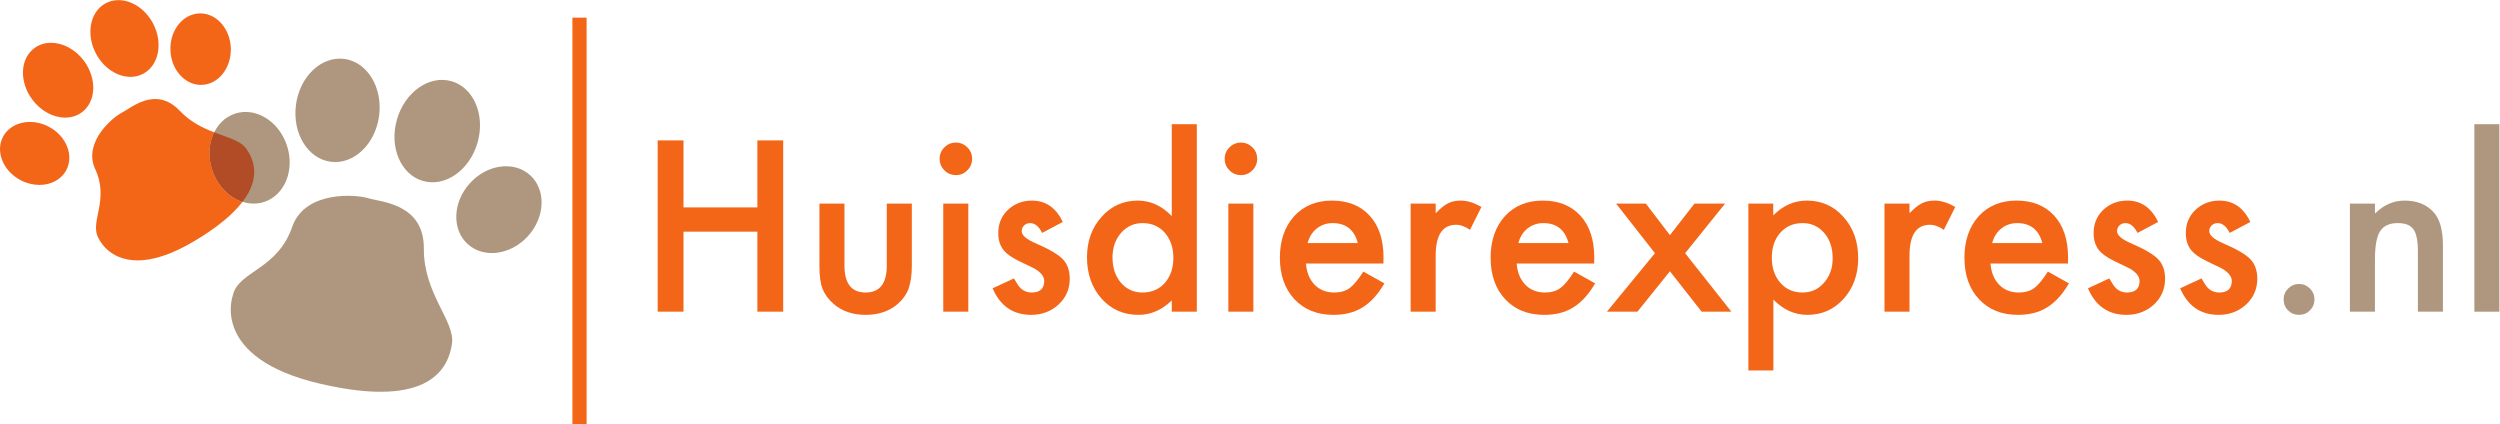 <?xml version="1.0" encoding="UTF-8" standalone="no"?>
<svg
   xmlns:dc="http://purl.org/dc/elements/1.1/"
   xmlns:cc="http://creativecommons.org/ns#"
   xmlns:rdf="http://www.w3.org/1999/02/22-rdf-syntax-ns#"
   xmlns:svg="http://www.w3.org/2000/svg"
   xmlns="http://www.w3.org/2000/svg"
   viewBox="0 0 657.133 111.507"
   height="111.507"
   width="657.133"
   xml:space="preserve"
   id="svg2"
   version="1.1"><defs
     id="defs6" /><g
     transform="matrix(1.333,0,0,-1.333,0,111.507)"
     id="g10"><g
       transform="scale(0.1)"
       id="g12"><path
         id="path14"
         style="fill:#f36618;fill-opacity:1;fill-rule:nonzero;stroke:none"
         d="m 1128.72,0 h 28 v 801.723 h -28 z" /><path
         id="path16"
         style="fill:#f36618;fill-opacity:1;fill-rule:nonzero;stroke:none"
         d="m 1347.79,427.523 h 145.63 v 132.188 h 50.94 V 221.895 h -50.94 V 379.707 H 1347.79 V 221.895 h -50.93 v 337.816 h 50.93 V 427.523" /><path
         id="path18"
         style="fill:#f36618;fill-opacity:1;fill-rule:nonzero;stroke:none"
         d="M 1665.2,435.023 V 312.676 c 0,-35.313 13.9,-52.969 41.71,-52.969 27.82,0 41.72,17.656 41.72,52.969 v 122.347 h 49.38 v -123.48 c 0,-17.078 -2.12,-31.816 -6.35,-44.219 -4.09,-11.094 -11.17,-21.094 -21.24,-30 -16.65,-14.453 -37.81,-21.679 -63.51,-21.679 -25.54,0 -46.64,7.226 -63.28,21.679 -10.22,8.906 -17.45,18.906 -21.68,30 -4.09,9.922 -6.13,24.66 -6.13,44.219 v 123.48 h 49.38" /><path
         id="path20"
         style="fill:#f36618;fill-opacity:1;fill-rule:nonzero;stroke:none"
         d="M 1909.39,435.023 V 221.895 h -49.38 v 213.128 z m -56.56,88.586 c 0,8.602 3.13,16.043 9.4,22.321 6.27,6.269 13.77,9.406 22.52,9.406 8.89,0 16.47,-3.137 22.74,-9.406 6.26,-6.129 9.4,-13.637 9.4,-22.535 0,-8.903 -3.14,-16.489 -9.4,-22.758 -6.12,-6.278 -13.63,-9.41 -22.52,-9.41 -8.9,0 -16.47,3.132 -22.74,9.41 -6.27,6.269 -9.4,13.929 -9.4,22.972" /><path
         id="path22"
         style="fill:#f36618;fill-opacity:1;fill-rule:nonzero;stroke:none"
         d="m 2095.69,398.828 -40.7,-21.621 c -6.42,12.922 -14.37,19.375 -23.85,19.375 -4.52,0 -8.39,-1.492 -11.6,-4.48 -3.21,-2.989 -4.81,-6.817 -4.81,-11.485 0,-8.176 9.47,-16.262 28.43,-24.289 26.09,-11.23 43.66,-21.582 52.7,-31.074 9.04,-9.473 13.56,-22.234 13.56,-38.281 0,-20.567 -7.58,-37.774 -22.75,-51.629 -14.73,-13.137 -32.52,-19.699 -53.38,-19.699 -35.75,0 -61.05,17.46 -75.93,52.382 l 42.01,19.493 c 5.83,-10.215 10.28,-16.719 13.34,-19.493 5.99,-5.547 13.13,-8.32 21.45,-8.32 16.63,0 24.95,7.598 24.95,22.773 0,8.75 -6.42,16.926 -19.27,24.512 -4.96,2.481 -9.92,4.895 -14.88,7.227 -4.96,2.336 -10,4.746 -15.11,7.226 -14.3,6.993 -24.37,14.004 -30.21,21.016 -7.44,8.898 -11.16,20.352 -11.16,34.367 0,18.524 6.36,33.856 19.07,45.965 13.01,12.109 28.77,18.168 47.31,18.168 27.27,0 47.55,-14.047 60.83,-42.133" /><path
         id="path24"
         style="fill:#f36618;fill-opacity:1;fill-rule:nonzero;stroke:none"
         d="m 2193.75,329.141 c 0,-20.45 5.48,-37.09 16.43,-49.942 11.24,-12.988 25.4,-19.492 42.48,-19.492 18.25,0 32.99,6.281 44.23,18.84 11.24,12.996 16.86,29.492 16.86,49.5 0,20 -5.62,36.484 -16.86,49.492 -11.24,12.695 -25.84,19.043 -43.79,19.043 -16.94,0 -31.1,-6.426 -42.48,-19.266 -11.24,-13 -16.87,-29.054 -16.87,-48.175 z m 116.88,262.445 H 2360 V 221.895 h -49.37 v 22.324 c -19.4,-19.043 -41.36,-28.574 -65.87,-28.574 -29.18,0 -53.39,10.664 -72.65,31.972 -19.11,21.75 -28.67,48.906 -28.67,81.457 0,31.824 9.56,58.387 28.67,79.696 18.96,21.46 42.82,32.191 71.56,32.191 24.94,0 47.26,-10.207 66.96,-30.629 v 181.254" /><path
         id="path26"
         style="fill:#f36618;fill-opacity:1;fill-rule:nonzero;stroke:none"
         d="M 2471.51,435.023 V 221.895 h -49.37 v 213.128 z m -56.56,88.586 c 0,8.602 3.13,16.043 9.4,22.321 6.27,6.269 13.78,9.406 22.53,9.406 8.88,0 16.46,-3.137 22.73,-9.406 6.27,-6.129 9.4,-13.637 9.4,-22.535 0,-8.903 -3.13,-16.489 -9.4,-22.758 -6.12,-6.278 -13.63,-9.41 -22.52,-9.41 -8.89,0 -16.47,3.132 -22.74,9.41 -6.27,6.269 -9.4,13.929 -9.4,22.972" /><path
         id="path28"
         style="fill:#f36618;fill-opacity:1;fill-rule:nonzero;stroke:none"
         d="m 2677.4,357.207 c -6.85,26.25 -23.41,39.375 -49.67,39.375 -5.97,0 -11.59,-0.906 -16.84,-2.734 -5.26,-1.817 -10.03,-4.442 -14.33,-7.871 -4.31,-3.426 -7.99,-7.547 -11.05,-12.364 -3.07,-4.804 -5.4,-10.273 -7,-16.406 z m 50.55,-40.312 h -152.73 c 1.31,-17.52 7.01,-31.473 17.07,-41.844 10.06,-10.227 22.97,-15.344 38.73,-15.344 12.25,0 22.39,2.93 30.42,8.781 7.88,5.848 16.84,16.668 26.91,32.469 l 41.57,-23.242 c -6.41,-10.965 -13.2,-20.36 -20.35,-28.184 -7.15,-7.82 -14.8,-14.258 -22.97,-19.297 -8.17,-5.046 -16.99,-8.73 -26.48,-11.074 -9.48,-2.344 -19.77,-3.515 -30.84,-3.515 -31.81,0 -57.34,10.214 -76.59,30.664 -19.26,20.578 -28.89,47.871 -28.89,81.894 0,33.711 9.34,61.008 28.01,81.887 18.82,20.578 43.76,30.871 74.83,30.871 31.37,0 56.17,-9.992 74.4,-29.973 18.08,-19.836 27.13,-47.336 27.13,-82.492 l -0.22,-11.601" /><path
         id="path30"
         style="fill:#f36618;fill-opacity:1;fill-rule:nonzero;stroke:none"
         d="m 2781.64,435.023 h 49.38 v -19.027 c 9.04,9.477 17.07,15.969 24.08,19.469 7.14,3.66 15.6,5.496 25.37,5.496 12.99,0 26.55,-4.231 40.7,-12.695 l -22.54,-45.082 c -9.33,6.718 -18.45,10.07 -27.34,10.07 -26.86,0 -40.27,-20.285 -40.27,-60.832 V 221.895 h -49.38 v 213.128" /><path
         id="path32"
         style="fill:#f36618;fill-opacity:1;fill-rule:nonzero;stroke:none"
         d="m 3092.93,357.207 c -6.86,26.25 -23.42,39.375 -49.67,39.375 -5.97,0 -11.6,-0.906 -16.85,-2.734 -5.26,-1.817 -10.02,-4.442 -14.33,-7.871 -4.31,-3.426 -7.99,-7.547 -11.04,-12.364 -3.07,-4.804 -5.41,-10.273 -7.02,-16.406 z m 50.55,-40.312 h -152.74 c 1.31,-17.52 7,-31.473 17.07,-41.844 10.06,-10.227 22.97,-15.344 38.73,-15.344 12.25,0 22.39,2.93 30.41,8.781 7.88,5.848 16.86,16.668 26.92,32.469 l 41.58,-23.242 c -6.43,-10.965 -13.2,-20.36 -20.35,-28.184 -7.15,-7.82 -14.81,-14.258 -22.98,-19.297 -8.17,-5.046 -16.99,-8.73 -26.48,-11.074 -9.48,-2.344 -19.76,-3.515 -30.85,-3.515 -31.8,0 -57.33,10.214 -76.59,30.664 -19.25,20.578 -28.87,47.871 -28.87,81.894 0,33.711 9.33,61.008 28,81.887 18.82,20.578 43.76,30.871 74.84,30.871 31.37,0 56.16,-9.992 74.39,-29.973 18.09,-19.836 27.13,-47.336 27.13,-82.492 l -0.21,-11.601" /><path
         id="path34"
         style="fill:#f36618;fill-opacity:1;fill-rule:nonzero;stroke:none"
         d="m 3263.38,337.219 -76.58,97.804 h 58.64 l 47.48,-62.132 48.36,62.132 h 60.39 l -78.77,-97.804 91.24,-115.324 h -58.63 l -62.59,79.648 -64.11,-79.648 h -60.18 l 94.75,115.324" /><path
         id="path36"
         style="fill:#f36618;fill-opacity:1;fill-rule:nonzero;stroke:none"
         d="m 3613.83,327.168 c 0,20.43 -5.55,37.07 -16.64,49.922 -11.24,13 -25.4,19.492 -42.48,19.492 -18.11,0 -32.78,-6.269 -44.02,-18.828 -11.24,-12.559 -16.86,-29.063 -16.86,-49.492 0,-20 5.62,-36.504 16.86,-49.492 11.1,-12.715 25.7,-19.063 43.8,-19.063 17.08,0 31.17,6.426 42.27,19.277 11.38,12.852 17.07,28.907 17.07,48.184 z M 3496.95,105.957 h -49.37 v 329.066 h 49.06 v -23.187 c 19.41,19.414 41.45,29.125 66.12,29.125 29.35,0 53.51,-10.805 72.48,-32.406 19.27,-21.465 28.9,-48.535 28.9,-81.231 0,-31.972 -9.54,-58.613 -28.62,-79.922 -18.95,-21.172 -42.84,-31.757 -71.69,-31.757 -24.91,0 -47.21,10 -66.88,29.98 V 105.957" /><path
         id="path38"
         style="fill:#f36618;fill-opacity:1;fill-rule:nonzero;stroke:none"
         d="m 3715.98,435.023 h 49.37 v -19.027 c 9.04,9.477 17.07,15.969 24.06,19.469 7.15,3.66 15.61,5.496 25.39,5.496 12.97,0 26.55,-4.231 40.7,-12.695 l -22.54,-45.082 c -9.34,6.718 -18.45,10.07 -27.35,10.07 -26.84,0 -40.26,-20.285 -40.26,-60.832 V 221.895 h -49.37 v 213.128" /><path
         id="path40"
         style="fill:#f36618;fill-opacity:1;fill-rule:nonzero;stroke:none"
         d="m 4027.25,357.207 c -6.86,26.25 -23.41,39.375 -49.67,39.375 -5.98,0 -11.59,-0.906 -16.85,-2.734 -5.25,-1.817 -10.03,-4.442 -14.32,-7.871 -4.32,-3.426 -7.99,-7.547 -11.06,-12.364 -3.06,-4.804 -5.4,-10.273 -7,-16.406 z m 50.54,-40.312 h -152.72 c 1.31,-17.52 7,-31.473 17.06,-41.844 10.07,-10.227 22.98,-15.344 38.73,-15.344 12.26,0 22.39,2.93 30.42,8.781 7.88,5.848 16.85,16.668 26.91,32.469 l 41.58,-23.242 c -6.42,-10.965 -13.21,-20.36 -20.36,-28.184 -7.14,-7.82 -14.8,-14.258 -22.96,-19.297 -8.18,-5.046 -17,-8.73 -26.49,-11.074 -9.47,-2.344 -19.76,-3.515 -30.84,-3.515 -31.81,0 -57.33,10.214 -76.59,30.664 -19.26,20.578 -28.88,47.871 -28.88,81.894 0,33.711 9.34,61.008 28.01,81.887 18.81,20.578 43.75,30.871 74.82,30.871 31.37,0 56.18,-9.992 74.4,-29.973 18.08,-19.836 27.14,-47.336 27.14,-82.492 l -0.23,-11.601" /><path
         id="path42"
         style="fill:#f36618;fill-opacity:1;fill-rule:nonzero;stroke:none"
         d="m 4255.58,398.828 -40.7,-21.621 c -6.42,12.922 -14.37,19.375 -23.84,19.375 -4.54,0 -8.4,-1.492 -11.61,-4.48 -3.21,-2.989 -4.81,-6.817 -4.81,-11.485 0,-8.176 9.47,-16.262 28.43,-24.289 26.09,-11.23 43.66,-21.582 52.69,-31.074 9.05,-9.473 13.57,-22.234 13.57,-38.281 0,-20.567 -7.59,-37.774 -22.75,-51.629 -14.73,-13.137 -32.53,-19.699 -53.39,-19.699 -35.74,0 -61.04,17.46 -75.92,52.382 l 42.01,19.493 c 5.83,-10.215 10.27,-16.719 13.34,-19.493 5.98,-5.547 13.13,-8.32 21.44,-8.32 16.64,0 24.95,7.598 24.95,22.773 0,8.75 -6.41,16.926 -19.26,24.512 -4.96,2.481 -9.93,4.895 -14.89,7.227 -4.96,2.336 -10,4.746 -15.09,7.226 -14.31,6.993 -24.38,14.004 -30.22,21.016 -7.44,8.898 -11.16,20.352 -11.16,34.367 0,18.524 6.36,33.856 19.07,45.965 13.01,12.109 28.77,18.168 47.31,18.168 27.27,0 47.55,-14.047 60.83,-42.133" /><path
         id="path44"
         style="fill:#f36618;fill-opacity:1;fill-rule:nonzero;stroke:none"
         d="m 4437.4,398.828 -40.69,-21.621 c -6.42,12.922 -14.37,19.375 -23.85,19.375 -4.52,0 -8.39,-1.492 -11.6,-4.48 -3.21,-2.989 -4.81,-6.817 -4.81,-11.485 0,-8.176 9.47,-16.262 28.43,-24.289 26.1,-11.23 43.66,-21.582 52.7,-31.074 9.04,-9.473 13.55,-22.234 13.55,-38.281 0,-20.567 -7.58,-37.774 -22.74,-51.629 -14.74,-13.137 -32.53,-19.699 -53.39,-19.699 -35.74,0 -61.04,17.46 -75.92,52.382 l 42.01,19.493 c 5.82,-10.215 10.28,-16.719 13.34,-19.493 5.98,-5.547 13.13,-8.32 21.45,-8.32 16.63,0 24.94,7.598 24.94,22.773 0,8.75 -6.42,16.926 -19.26,24.512 -4.96,2.481 -9.92,4.895 -14.88,7.227 -4.96,2.336 -10,4.746 -15.11,7.226 -14.3,6.993 -24.36,14.004 -30.2,21.016 -7.44,8.898 -11.17,20.352 -11.17,34.367 0,18.524 6.36,33.856 19.08,45.965 13,12.109 28.77,18.168 47.3,18.168 27.27,0 47.55,-14.047 60.82,-42.133" /><path
         id="path46"
         style="fill:#ae977e;fill-opacity:1;fill-rule:nonzero;stroke:none"
         d="m 4503.06,246.34 c 0,8.183 2.98,15.262 8.97,21.258 5.98,5.996 13.13,8.984 21.45,8.984 8.3,0 15.45,-2.988 21.43,-8.984 5.99,-5.996 8.98,-13.145 8.98,-21.485 0,-8.476 -2.99,-15.703 -8.98,-21.699 -5.83,-5.84 -12.98,-8.769 -21.43,-8.769 -8.62,0 -15.84,2.929 -21.67,8.769 -5.83,5.84 -8.75,13.156 -8.75,21.926" /><path
         id="path48"
         style="fill:#ae977e;fill-opacity:1;fill-rule:nonzero;stroke:none"
         d="m 4633.76,435.023 h 49.37 v -19.691 c 17.2,17.086 36.6,25.629 58.18,25.629 24.78,0 44.1,-7.805 57.95,-23.422 11.95,-13.269 17.94,-34.941 17.94,-64.988 V 221.895 h -49.38 V 340.84 c 0,20.976 -2.92,35.488 -8.76,43.508 -5.68,8.152 -16.04,12.234 -31.07,12.234 -16.33,0 -27.93,-5.391 -34.79,-16.172 -6.72,-10.644 -10.07,-29.226 -10.07,-55.75 V 221.895 h -49.37 v 213.128" /><path
         id="path50"
         style="fill:#ae977e;fill-opacity:1;fill-rule:nonzero;stroke:none"
         d="M 4928.54,591.586 V 221.895 h -49.37 v 369.691 h 49.37" /><path
         id="path52"
         style="fill:#ae977e;fill-opacity:1;fill-rule:nonzero;stroke:none"
         d="m 565.648,549.98 c 16.114,-47.968 -3.777,-97.921 -44.277,-111.511 -40.59,-13.59 -86.492,14.312 -102.601,62.281 -16.11,48.059 3.781,98.012 44.371,111.602 40.5,13.589 86.398,-14.313 102.507,-62.372" /><path
         id="path54"
         style="fill:#ae977e;fill-opacity:1;fill-rule:nonzero;stroke:none"
         d="m 747.551,608.051 c -7.434,-56.016 -50.153,-96.524 -95.438,-90.528 -45.261,6.02 -75.941,56.282 -68.504,112.27 7.422,56.004 50.141,96.531 95.422,90.523 45.266,-6.015 75.953,-56.269 68.52,-112.265" /><path
         id="path56"
         style="fill:#ae977e;fill-opacity:1;fill-rule:nonzero;stroke:none"
         d="M 926.324,474.945 C 892.426,437.348 890.707,383.652 922.48,355 c 31.782,-28.633 85.02,-21.367 118.9,16.25 33.9,37.598 35.62,91.293 3.84,119.926 -31.77,28.644 -85.009,21.387 -118.896,-16.231" /><path
         id="path58"
         style="fill:#ae977e;fill-opacity:1;fill-rule:nonzero;stroke:none"
         d="m 782.688,600.738 c -15.524,-54.328 7.488,-108.527 51.398,-121.086 43.906,-12.539 92.09,21.321 107.602,75.625 15.539,54.317 -7.473,108.528 -51.383,121.075 -43.914,12.539 -92.098,-21.309 -107.617,-75.614" /><path
         id="path60"
         style="fill:#ae977e;fill-opacity:1;fill-rule:nonzero;stroke:none"
         d="m 459.023,253.555 c 0,0 -46.062,-123.203 173.196,-173.946 219.261,-50.723 252.277,34.336 259.008,78.907 6.718,44.57 -56.114,98.496 -55.422,187.734 0.695,89.223 -85.578,91.852 -109.543,99.391 -23.965,7.547 -121.977,15.164 -148.981,-53.278 C 548.648,303.848 469.211,302.5 459.023,253.555" /><path
         id="path62"
         style="fill:#f36618;fill-opacity:1;fill-rule:nonzero;stroke:none"
         d="m 77.719,471.859 c -12.145,0 -24.895,2.993 -36.949,9.27 -34.559,18.09 -50.129,56.34 -34.918,85.5 9.895,19.035 30.465,29.492 53.121,29.492 12.164,0 24.926,-3.012 36.969,-9.332 34.559,-18 50.219,-56.25 34.918,-85.5 -9.906,-18.988 -30.461,-29.43 -53.14,-29.43" /><path
         id="path64"
         style="fill:#f36618;fill-opacity:1;fill-rule:nonzero;stroke:none"
         d="m 128.531,604.59 c -23.16,0 -48.129,12.84 -65.172,36.019 -25.828,35.102 -23.758,80.371 4.59,101.161 9.578,7.023 20.93,10.371 32.75,10.371 23.16,0 48.129,-12.84 65.172,-36.02 25.738,-35.012 23.668,-80.281 -4.59,-101.16 -9.582,-7.027 -20.933,-10.371 -32.75,-10.371" /><path
         id="path66"
         style="fill:#f36618;fill-opacity:1;fill-rule:nonzero;stroke:none"
         d="m 396.211,669.113 c -32.109,0 -58.914,30.305 -60.152,68.606 -1.348,38.883 24.3,71.281 57.242,72.359 0.562,0.02 1.125,0.031 1.683,0.031 32.192,0 58.907,-30.304 60.145,-68.519 1.351,-38.969 -24.301,-71.371 -57.238,-72.449 -0.563,-0.02 -1.121,-0.028 -1.68,-0.028" /><path
         id="path68"
         style="fill:#f36618;fill-opacity:1;fill-rule:nonzero;stroke:none"
         d="m 257.191,684.949 c -25.664,0 -52.738,17.153 -67.921,45.84 -20.43,38.43 -11.7,82.891 19.261,99.359 7.856,4.168 16.395,6.141 25.102,6.141 25.707,0 52.855,-17.191 68.047,-45.828 20.34,-38.43 11.699,-82.891 -19.352,-99.359 -7.867,-4.176 -16.422,-6.153 -25.137,-6.153" /><path
         id="path70"
         style="fill:#f36618;fill-opacity:1;fill-rule:nonzero;stroke:none"
         d="m 271.383,323.023 c -57.934,0.004 -76.352,42.547 -76.352,42.547 -20.519,32.578 22.86,75.692 -8.461,140.039 -21.601,52.379 36.809,100.442 54.18,108.993 11.285,5.64 36.195,26.64 65.289,26.64 15.449,0 32.082,-5.926 48.473,-23.222 21.136,-22.305 45.558,-33.911 67.886,-42.457 -10.445,-21.239 -12.511,-48.313 -3.628,-74.813 10.464,-31.16 33.496,-53.848 59.484,-62.199 -17.602,-22.985 -47.082,-48.793 -94.313,-77.031 -48.105,-28.77 -84.847,-38.5 -112.558,-38.497" /><path
         id="path72"
         style="fill:#b14c27;fill-opacity:1;fill-rule:nonzero;stroke:none"
         d="m 478.254,438.551 c -25.988,8.351 -49.02,31.039 -59.484,62.199 -8.883,26.5 -6.817,53.574 3.628,74.813 27.579,-10.555 51.969,-16.446 63.063,-32.063 13.629,-19.34 30.562,-55.633 -7.207,-104.949" /></g></g></svg>